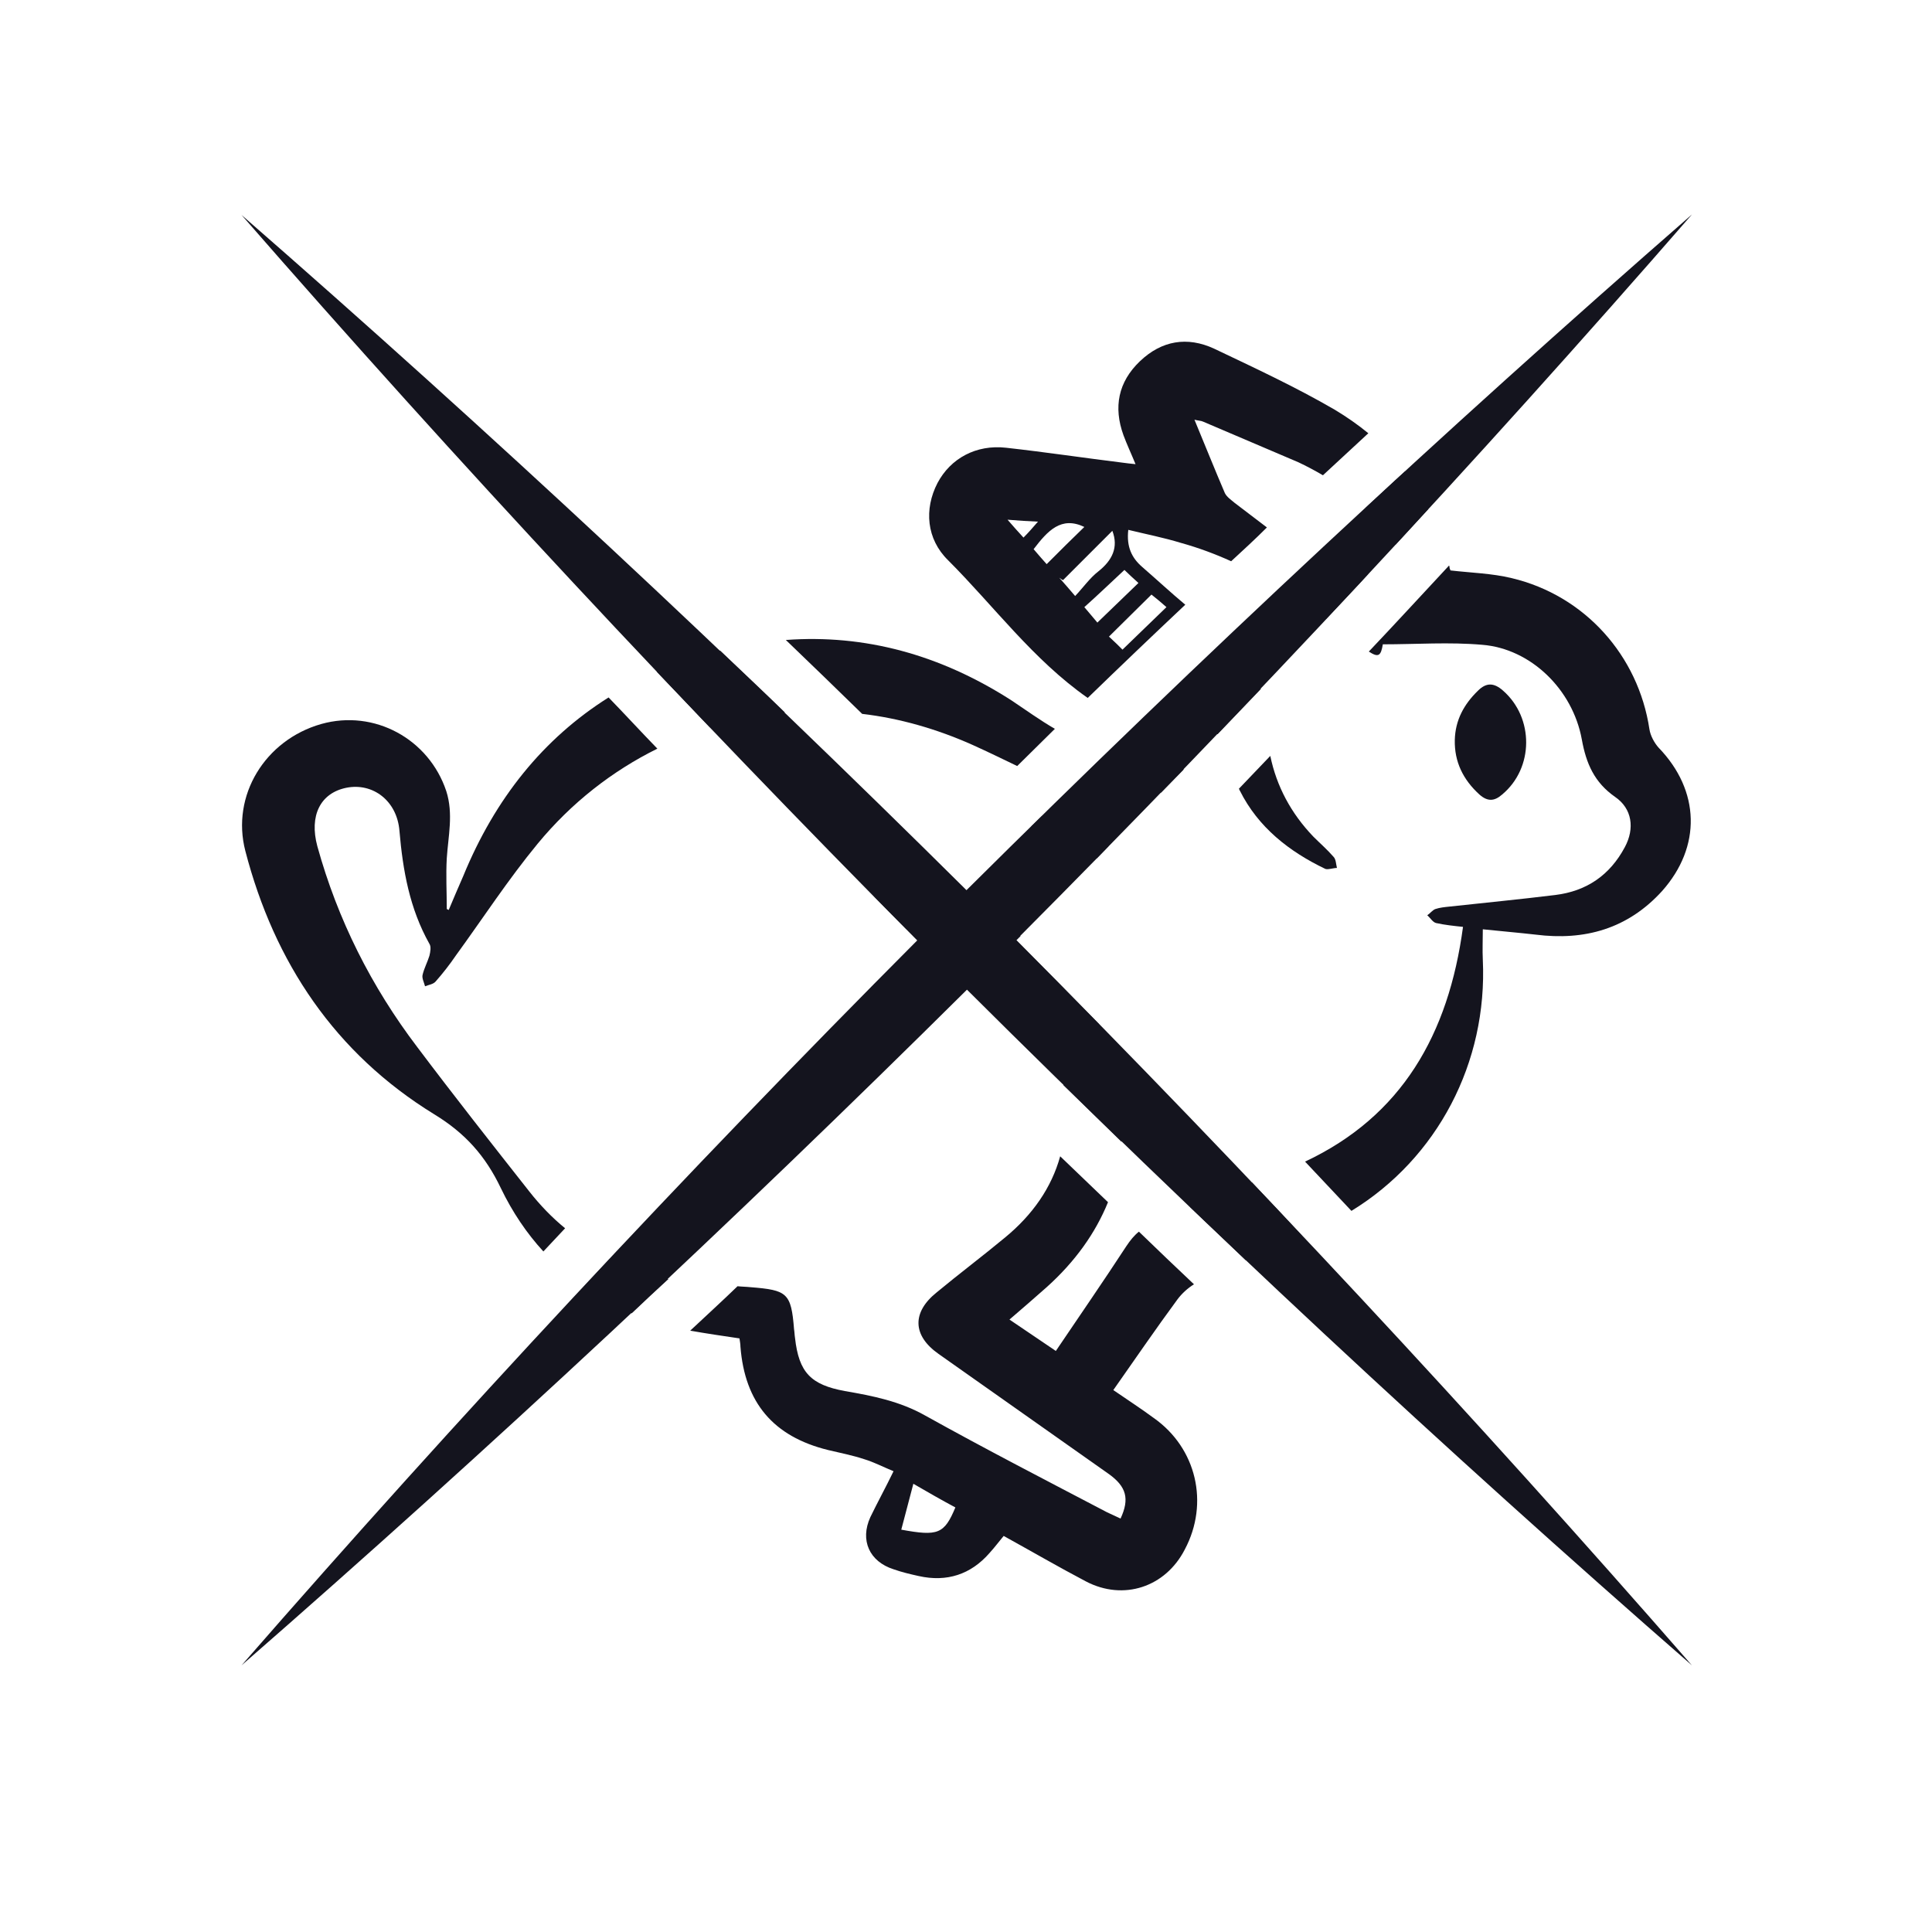 <?xml version="1.0" encoding="utf-8"?>
<!-- Generator: Adobe Illustrator 27.0.0, SVG Export Plug-In . SVG Version: 6.00 Build 0)  -->
<svg version="1.1" id="Layer_1" xmlns="http://www.w3.org/2000/svg" xmlns:xlink="http://www.w3.org/1999/xlink" x="0px" y="0px"
	 viewBox="0 0 400 400" style="enable-background:new 0 0 400 400;" xml:space="preserve">
<style type="text/css">
	.st0{fill:url(#SVGID_1_);}
	.st1{fill:#14141E;}
</style>
<path class="st1" d="M350.3,344.8c-45-51.6-91.7-101.7-139.9-150.2c48.3-48.5,95-98.6,139.9-150.2c-51.6,45-101.7,91.7-150.2,139.9
	C151.6,136.2,101.6,89.5,50,44.5c45,51.6,91.7,101.6,139.9,150.2C141.7,243.1,95,293.2,50,344.8c51.6-45,101.6-91.7,150.2-139.9
	C248.6,253.1,298.7,299.8,350.3,344.8z"/>
<g>
	<path class="st1" d="M229.3,159.3c3.8-2.4,7.6-4.6,11.5-6.9c0.9-0.5,1.9-0.8,2.8-1.1c0.2,0.2,0.4,0.5,0.7,0.7
		c-1.4,4.1-2.6,8.2-4,12.2c1.6-1.6,3.1-3.2,4.7-4.8c0.4-1.2,0.7-2.3,1.1-3.5c1.4-4.3,1.4-4.3,6-3.9c3-3.1,6-6.3,9-9.4
		c-1.6,0.1-3.3,0.2-4.9,0.3c-1.7,0.1-3.5-0.1-5.5-0.2c0.3-1.1,0.4-1.9,0.7-2.6c0.9-2.2,1.2-4.3,0.9-6.2c-1,1-2.1,2-3.1,3
		c-0.4,1.6-0.9,3.2-1.4,5.1c-1.1-0.3-2.1-0.6-3.1-0.8c-7.1,6.8-14.2,13.7-21.3,20.6C225.3,161.3,227.3,160.5,229.3,159.3z"/>
	<path class="st1" d="M288.9,112.8c2.3-2.5,4.5-4.9,6.8-7.4c-1.4-2.8-3-5.4-4.8-7.8c-2.8,2.5-5.5,5.1-8.2,7.6
		C285.1,107.6,287.2,110.1,288.9,112.8z"/>
	<path class="st1" d="M109.6,246.7c-7.8-9.9-15.6-19.8-23.2-29.9c-9.5-12.5-16.5-26.4-20.7-41.6c-1.7-6.3,0.6-11,6-12.1
		c5.5-1.1,10.5,2.7,11,8.9c0.7,8.2,2.1,16.1,6.2,23.4c0.4,0.6,0.2,1.7,0,2.5c-0.4,1.3-1.1,2.6-1.4,3.9c-0.2,0.7,0.3,1.6,0.5,2.4
		c0.7-0.3,1.7-0.4,2.2-1c1.5-1.7,2.9-3.5,4.2-5.4c5.6-7.7,10.8-15.7,16.9-23.1c7-8.5,15.5-15.1,24.8-19.7
		c-3.4-3.5-6.7-7.1-10.1-10.6c-13.5,8.5-23.5,20.9-30.1,37c-1,2.3-2,4.6-3,7l-0.4-0.2c0-3.5-0.2-7,0-10.5c0.3-4.6,1.4-9.2-0.1-13.9
		c-3.6-10.8-14.9-17-25.9-13.9c-11.6,3.3-18.7,14.8-15.7,26.3c6,23.1,18.6,41.9,39.1,54.5c6.4,3.9,10.6,8.6,13.8,15.3
		c2.4,5,5.4,9.4,8.8,13.1c1.5-1.6,3-3.2,4.5-4.8C114.3,252.1,111.8,249.5,109.6,246.7z"/>
	<path class="st1" d="M274.5,128.2c2.9-3.1,5.9-6.2,8.8-9.4c-2.5,0.1-4.9,0.2-7.3,0.3c-0.7,0-1.6-0.6-2.2-1.1
		c-0.9-0.7-1.7-1.3-2.6-2c-2,1.9-4,3.8-6,5.7C268.3,123.7,271.5,125.9,274.5,128.2z"/>
	<path class="st1" d="M126.2,260.7c-1.8,1.9-3.6,3.9-5.4,5.8c3.1,2.1,6.4,3.9,10,5.4c2.5-2.4,5.1-4.8,7.6-7.1
		c-0.7-0.1-1.4-0.3-2.1-0.4C132.6,263.5,129.3,262.2,126.2,260.7z"/>
	<path class="st1" d="M286.3,133.4c6.9,0,13.8-0.5,20.6,0.1c10,0.8,18.7,9.2,20.6,19.6c0.9,5,2.6,8.9,6.9,11.9
		c3.5,2.4,4.1,6.5,2,10.4c-3.1,5.8-7.9,9.1-14.4,9.9c-7.3,0.9-14.6,1.6-21.9,2.4c-1,0.1-2,0.2-2.9,0.5c-0.6,0.2-1.1,0.9-1.7,1.3
		c0.6,0.5,1.1,1.4,1.8,1.6c1.8,0.4,3.7,0.6,5.6,0.8c-3,22.3-12.7,39.2-32.7,48.6c3.2,3.4,6.4,6.8,9.6,10.2
		c17.8-10.9,28.2-30.7,27.2-52c-0.1-2,0-4.1,0-6.3c3.8,0.4,7.4,0.7,10.9,1.1c10.2,1.3,19.1-1.2,26.2-9c8.2-9.2,7.9-20.8-0.7-29.7
		c-0.9-1-1.7-2.5-1.9-3.8c-2.3-15.3-13.4-27.7-28.5-31.3c-4.1-1-8.4-1.1-12.7-1.6c0-0.1-0.2-0.4-0.2-0.7c0-0.1,0-0.2-0.1-0.3
		c-5.5,5.9-11,11.9-16.6,17.8C285.4,136.2,285.9,135.8,286.3,133.4z"/>
	<path class="st1" d="M259.2,244.8c-4.3,1.7-8.5,3.4-12.8,5.1c3.8,3.7,7.7,7.3,11.5,11c3.9-1.7,7.8-3.4,11.6-5.1
		C266.1,252.1,262.7,248.5,259.2,244.8z"/>
	<path class="st1" d="M230.8,221.4c-0.8-3.4-1.9-6.5-3.3-9.4c-5.7-5.8-11.4-11.6-17.1-17.3c0.3-0.3,0.6-0.6,0.9-0.9
		c-4.1-2.5-8.7-4.3-13.9-5.5c-5.4-1.3-10.9-2-16.4-2.7c2.2,2.3,4.5,4.6,6.7,6.8c1.5,0.4,3,0.8,4.4,1.3c15.5,4.4,25.7,15.5,28.1,31
		c4,3.9,8,7.8,12,11.7C232.5,231.5,232.1,226.6,230.8,221.4z"/>
	<path class="st1" d="M178.5,147.8c7.7,0.9,15.4,3.1,22.8,6.4c3.1,1.4,6.2,2.9,9.3,4.4c2.6-2.6,5.2-5.1,7.8-7.7
		c-3.1-1.8-6-3.9-9-5.9c-14.8-9.5-30.4-13.7-46.7-12.5C168,137.6,173.3,142.7,178.5,147.8z"/>
	<path class="st1" d="M225.2,144.5c6.7-6.5,13.4-12.9,20.2-19.3c-3-2.5-5.9-5.2-8.9-7.8c-2.2-1.9-3.3-4.2-2.9-7.7
		c3.7,0.9,7.3,1.6,10.9,2.7c3.6,1,7.1,2.3,10.4,3.8c2.5-2.3,5-4.6,7.4-7c-2.2-1.7-4.5-3.4-6.7-5.1c-0.7-0.6-1.6-1.2-2-2
		c-2.1-4.9-4.1-9.9-6.3-15.2c0.8,0.2,1.4,0.2,1.8,0.4c6.6,2.8,13.1,5.6,19.7,8.4c1.7,0.8,3.4,1.7,5.1,2.7c3.1-2.9,6.3-5.8,9.4-8.7
		c-2.2-1.8-4.5-3.4-7-4.9c-8.1-4.7-16.5-8.6-24.9-12.6c-5.6-2.6-10.9-1.7-15.4,2.6c-4.5,4.3-5.5,9.5-3.4,15.3c0.7,1.9,1.6,3.8,2.5,6
		c-1.1-0.1-1.8-0.2-2.6-0.3c-8.1-1-16.1-2.2-24.2-3.1c-6.2-0.7-11.5,2.2-14.2,7.3c-2.8,5.4-2.3,11.6,2.2,16
		C205.8,125.5,213.9,136.6,225.2,144.5z M238.4,123.1c1,0.8,2.1,1.7,3.1,2.6c-3,2.9-6,5.8-9.1,8.8c-0.7-0.7-1.7-1.7-2.8-2.7
		C232.7,128.7,235.5,126,238.4,123.1z M232.8,118c0.7,0.7,1.8,1.7,2.9,2.7c-2.8,2.7-5.6,5.4-8.5,8.2c-0.8-1-1.8-2.1-2.7-3.2
		C227.3,123.2,230,120.6,232.8,118z M227.4,118.3c-1.8,1.4-3.1,3.3-4.8,5.1c-1.3-1.5-2.3-2.7-3.3-3.8c0.3,0.2,0.5,0.4,0.8,0.5
		c3.4-3.4,6.9-6.9,10.2-10.2C231.6,113.3,230.3,116,227.4,118.3z M224.5,109.1c-2.4,2.3-4.9,4.8-7.8,7.7c-0.7-0.8-1.7-1.9-2.7-3.1
		C216.9,109.9,219.7,106.8,224.5,109.1z M214.9,108c-1.3,1.5-2,2.3-3,3.3c-1.1-1.2-2-2.2-3.3-3.7C211,107.8,212.7,107.9,214.9,108z"
		/>
	<path class="st1" d="M147,150.6c5-1.6,10.2-2.6,15.5-3.1c-4.4-4.3-8.9-8.5-13.4-12.8c-1.1,0.3-2.2,0.6-3.3,0.9
		c-3.4,1-6.7,2.2-9.8,3.5C139.7,143,143.4,146.8,147,150.6z"/>
	<path class="st1" d="M238.9,293.6c-2.7-2-5.5-3.8-8.4-5.8c4.5-6.4,8.8-12.7,13.3-18.8c0.9-1.2,2.1-2.3,3.4-3.1
		c-3.8-3.6-7.6-7.2-11.4-10.9c-1,0.8-1.8,1.8-2.6,3c-4.7,7.2-9.6,14.3-14.6,21.7c-3.1-2.1-6.2-4.2-9.6-6.5c2.7-2.3,5.2-4.5,7.7-6.7
		c5.9-5.3,10.1-11.2,12.7-17.6c-3.3-3.2-6.6-6.3-9.9-9.5c-1.8,6.5-5.7,12.1-11.4,16.8c-4.7,3.9-9.5,7.5-14.2,11.4
		c-5.1,4.1-5,8.9,0.4,12.7c11.8,8.3,23.5,16.6,35.3,24.9c3.6,2.6,4.3,5.1,2.4,9.2c-0.9-0.4-1.9-0.9-2.8-1.3
		c-12.6-6.6-25.2-13.1-37.6-20c-5.3-3-10.9-4.1-16.7-5.1c-7-1.3-9.5-3.8-10.3-11c-0.1-0.6-0.1-1.2-0.2-1.8c-0.6-7.5-1.4-8.1-9-8.7
		c-0.9-0.1-1.8-0.1-2.7-0.2c-3.2,3.1-6.5,6.1-9.8,9.2c3.4,0.6,6.8,1.1,10.2,1.6c0.1,0.7,0.2,1.2,0.2,1.7
		c0.9,11.6,6.8,18.6,18.1,21.4c2.5,0.6,5.1,1.1,7.5,1.9c2,0.6,3.9,1.6,6.1,2.5c-1.7,3.5-3.3,6.4-4.8,9.5c-2.2,4.8-0.2,9.2,4.8,10.8
		c1.7,0.6,3.4,1,5.2,1.4c5.8,1.3,10.8-0.3,14.7-4.8c1-1.1,1.9-2.3,2.9-3.5c5.8,3.2,11.3,6.4,17,9.4c7.8,4.1,16.5,1.2,20.5-6.6
		C250.4,311.2,247.7,299.8,238.9,293.6z M186.6,316.7c0.8-3,1.6-6.1,2.5-9.5c3.1,1.8,5.9,3.4,8.7,4.9
		C195.5,317.6,194.2,318.1,186.6,316.7z"/>
	<path class="st1" d="M276.8,179.7c-0.2-0.8-0.2-1.8-0.7-2.3c-1.3-1.5-2.8-2.8-4.2-4.2c-4.6-4.8-7.6-10.4-8.9-16.7
		c-2.2,2.3-4.3,4.5-6.5,6.8c0.1,0.1,0.1,0.3,0.2,0.4c3.8,7.6,10.2,12.6,17.7,16.2C275,180.1,276,179.7,276.8,179.7z"/>
	<path class="st1" d="M225,176.9c0.7,0.3,1.4,0.6,2.1,0.8c0.8-0.8,1.6-1.7,2.4-2.5c-0.9-0.1-1.9-0.4-2.8-0.8
		c-3.7-1.8-7.3-3.6-10.9-5.5c-0.8,0.7-1.5,1.5-2.3,2.2C217.4,173.1,221.2,175,225,176.9z"/>
</g>
<path class="st1" d="M301.2,153.2c0.1-4.1,1.9-7.4,4.8-10.2c1.7-1.7,3.3-1.7,5.2,0c6.4,5.6,6.4,16-0.2,21.5c-1.6,1.4-3,1.5-4.7,0
	C302.9,161.4,301.1,157.7,301.2,153.2z"/>
</svg>
